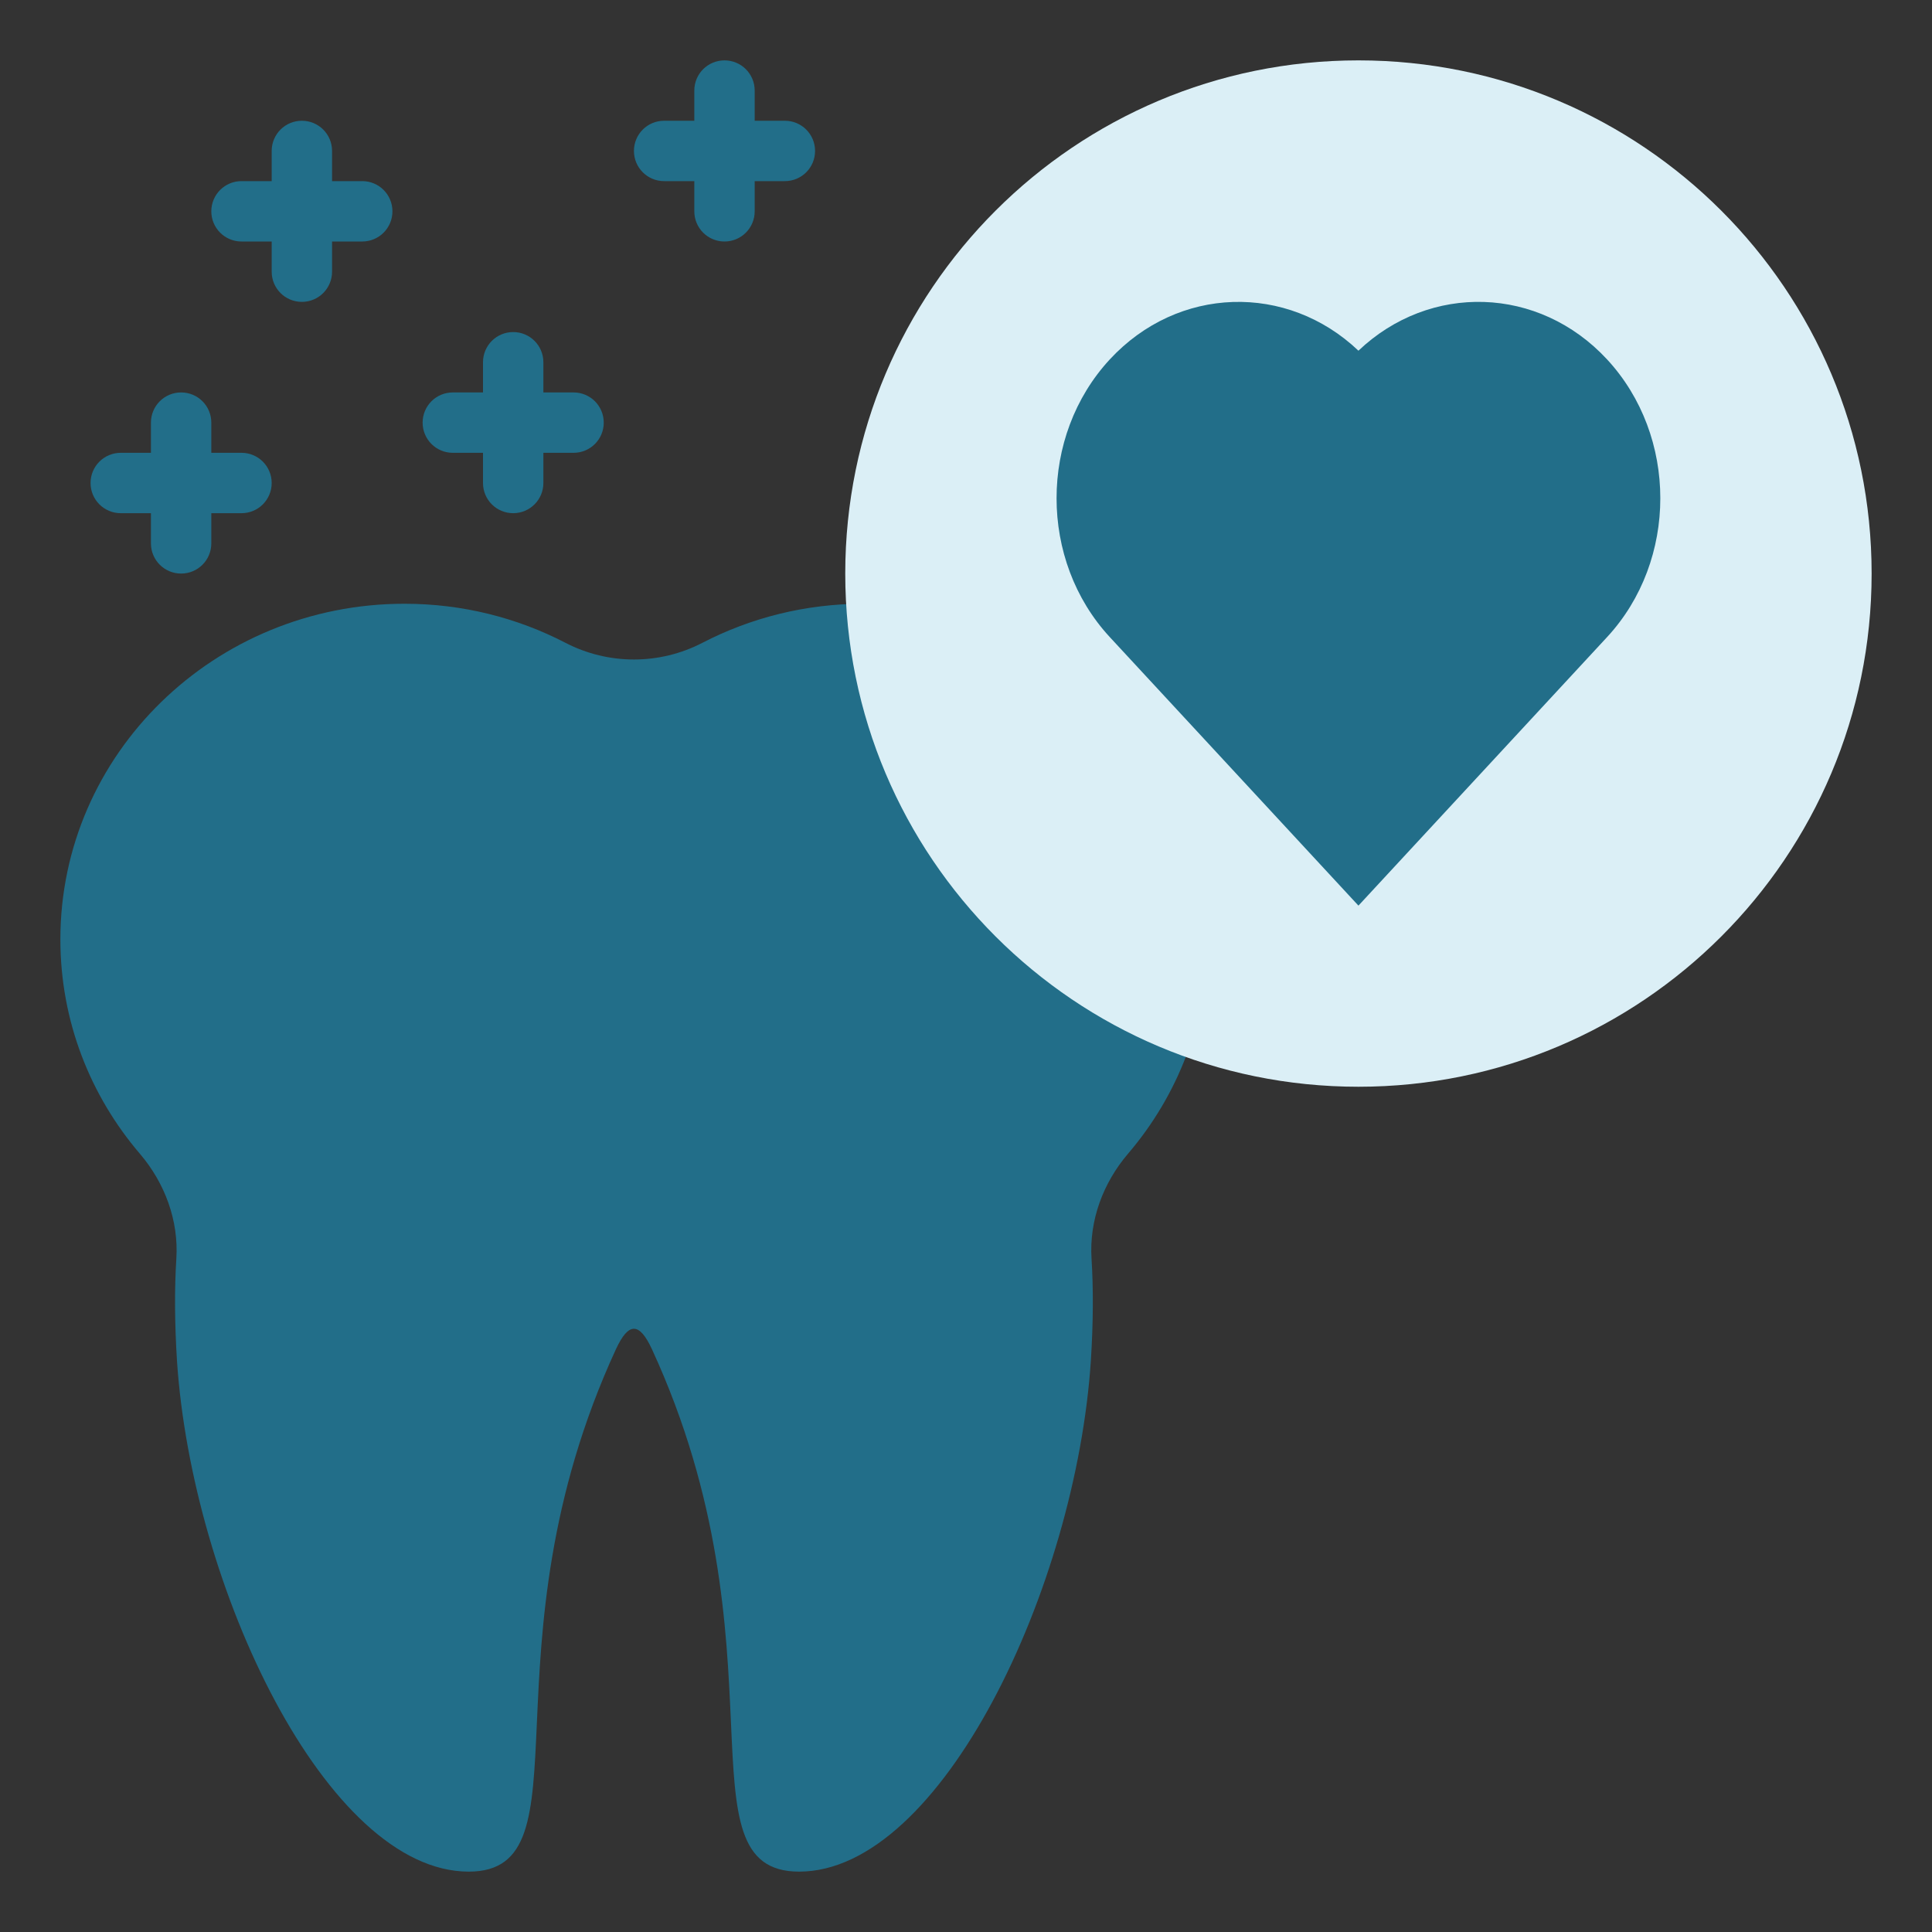 <svg width="48" height="48" viewBox="0 0 48 48" fill="none" xmlns="http://www.w3.org/2000/svg">
<rect x="0" y="0" width="48" height="48" fill="#333333" stroke="none"/>
<path d="M4.381 31.276C4.442 30.321 4.095 29.39 3.474 28.663C2.241 27.22 1.5 25.365 1.5 23.338C1.5 18.734 5.329 15 10.05 15C11.492 15 12.855 15.351 14.05 15.971C15.116 16.523 16.384 16.523 17.45 15.971C18.645 15.351 20.008 15 21.45 15C26.172 15 30 18.734 30 23.338C30 25.365 29.259 27.22 28.026 28.663C27.405 29.39 27.058 30.321 27.119 31.276C27.166 32.02 27.162 32.86 27.102 33.807C26.732 39.431 23.388 46.5 19.854 46.5C16.795 46.5 19.616 40.941 16.197 33.52C15.883 32.844 15.617 32.844 15.303 33.52C11.883 40.941 14.705 46.5 11.646 46.5C8.112 46.5 4.768 39.431 4.397 33.807C4.338 32.86 4.334 32.02 4.381 31.276Z" fill="#226E89"/>
<path d="M33.75 27C40.792 27 46.5 21.292 46.5 14.25C46.5 7.208 40.792 1.5 33.75 1.5C26.708 1.5 21 7.208 21 14.25C21 21.292 26.708 27 33.75 27Z" fill="#DBEFF6"/>
<path d="M33.75 22.5L27.573 15.829C25.809 13.924 25.809 10.835 27.573 8.929C29.268 7.099 31.976 7.027 33.75 8.713C35.525 7.026 38.232 7.099 39.927 8.929C41.691 10.835 41.691 13.924 39.927 15.829L33.75 22.5Z" fill="#226E89"/>
<path d="M6 11.25H5.25V10.5C5.25 10.085 4.915 9.75 4.5 9.75C4.085 9.75 3.75 10.085 3.75 10.5V11.25H3C2.585 11.25 2.25 11.585 2.25 12C2.25 12.415 2.585 12.75 3 12.75H3.75V13.5C3.75 13.915 4.085 14.25 4.5 14.25C4.915 14.25 5.25 13.915 5.25 13.5V12.75H6C6.415 12.75 6.75 12.415 6.75 12C6.75 11.585 6.415 11.25 6 11.25ZM9 4.5H8.25V3.75C8.25 3.335 7.915 3 7.5 3C7.085 3 6.75 3.335 6.75 3.75V4.5H6C5.585 4.5 5.25 4.835 5.25 5.25C5.25 5.665 5.585 6 6 6H6.75V6.75C6.75 7.165 7.085 7.5 7.5 7.5C7.915 7.5 8.25 7.165 8.25 6.75V6H9C9.415 6 9.75 5.665 9.75 5.25C9.75 4.835 9.415 4.5 9 4.5ZM14.25 9.75H13.5V9C13.5 8.585 13.165 8.25 12.75 8.25C12.335 8.25 12 8.585 12 9V9.75H11.25C10.835 9.75 10.5 10.085 10.5 10.5C10.5 10.915 10.835 11.25 11.25 11.25H12V12C12 12.415 12.335 12.75 12.75 12.75C13.165 12.75 13.5 12.415 13.5 12V11.25H14.25C14.665 11.25 15 10.915 15 10.5C15 10.085 14.665 9.75 14.25 9.75ZM19.5 3H18.75V2.25C18.75 1.835 18.415 1.5 18 1.5C17.585 1.5 17.25 1.835 17.25 2.25V3H16.5C16.085 3 15.75 3.335 15.75 3.75C15.75 4.165 16.085 4.5 16.5 4.5H17.25V5.25C17.25 5.665 17.585 6 18 6C18.415 6 18.75 5.665 18.75 5.25V4.5H19.5C19.915 4.5 20.25 4.165 20.25 3.75C20.25 3.335 19.915 3 19.5 3Z" fill="#226E89"/>
</svg>
